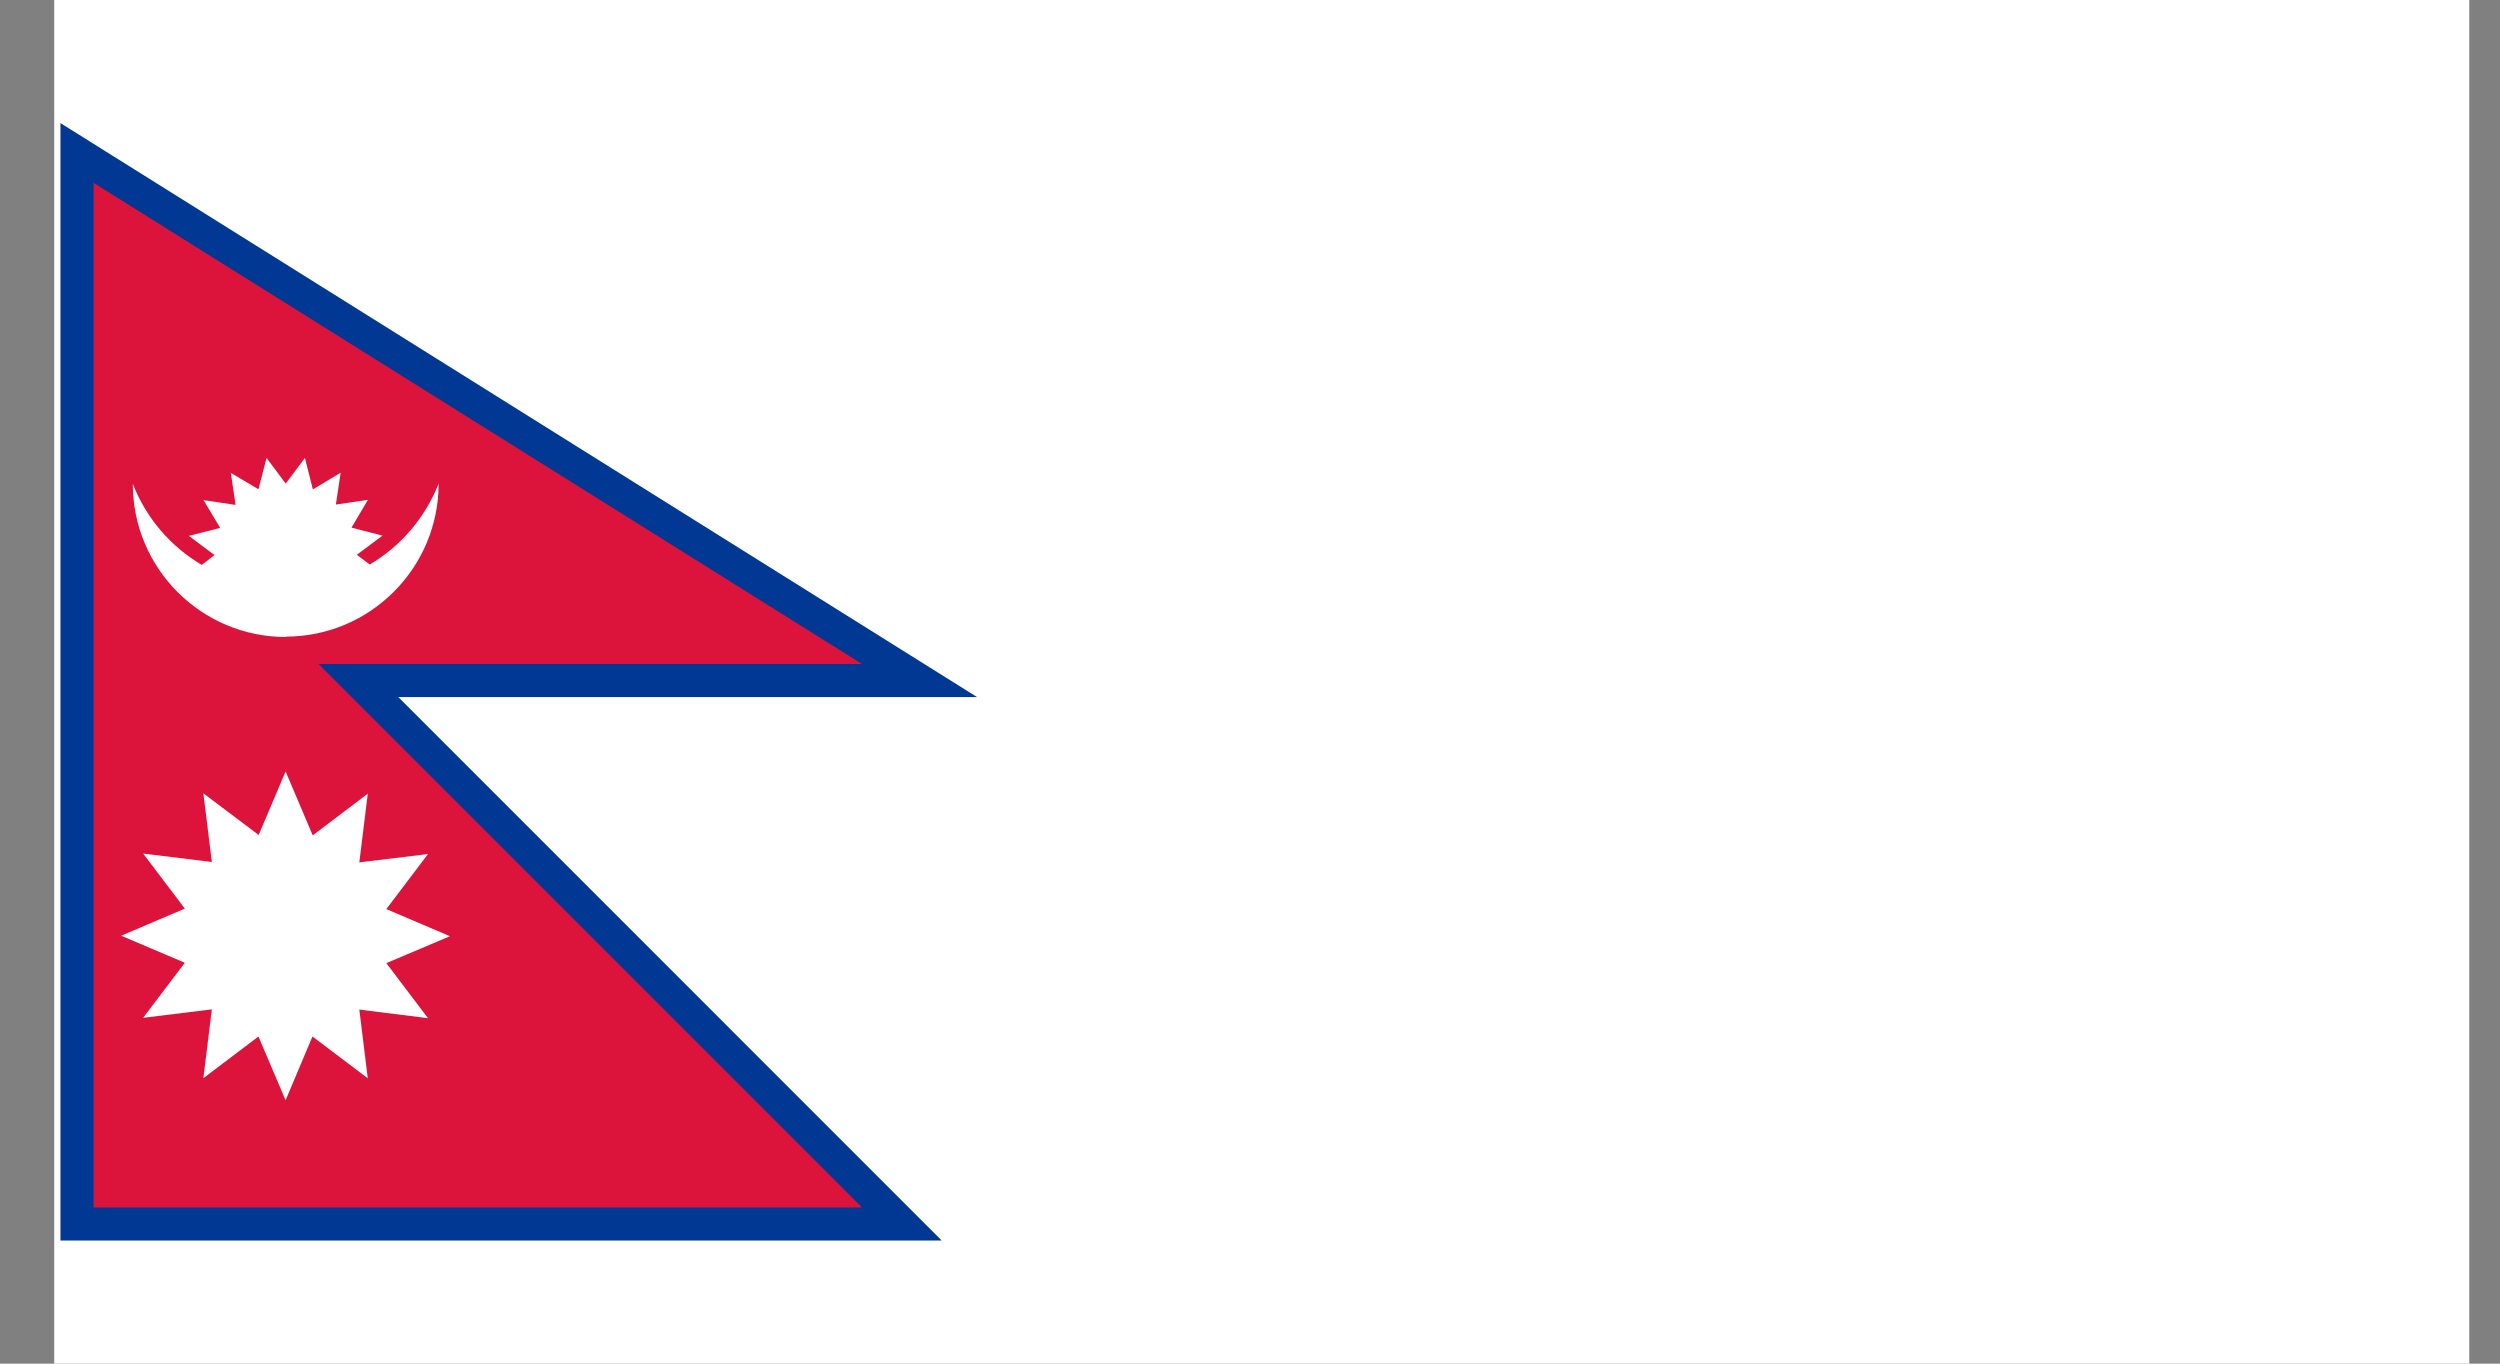 <svg width="55" height="30" viewBox="0 0 55 30" fill="none" xmlns="http://www.w3.org/2000/svg">
<rect x="0" y="0" width="55" height="30" fill="#808080" stroke="none"/>
<g clip-path="url(#clip0_93_10182)">
<path d="M54.324 0H1.193V30H54.324V0Z" fill="white"/>
<path d="M2.058 14.608H18.964L2.058 4.022V26.564H18.964L2.058 9.658V14.608Z" fill="#DC143C"/>
<path d="M20.718 27.292H1.33V2.708L21.496 15.336H8.763L20.718 27.292ZM2.785 25.836H17.207L6.707 15.336H2.785V25.836ZM7.307 13.88H16.43L2.785 5.336V9.356L7.307 13.88ZM2.785 13.88H5.252L2.785 11.417V13.88Z" fill="#003893"/>
<path d="M2.058 14.608H18.964L2.058 4.022V26.564H18.964L2.058 9.658V14.608Z" fill="#DC143C"/>
<path d="M6.283 14.006C8.142 14.006 9.65 12.497 9.65 10.639C9.353 11.392 8.819 12.014 8.136 12.42L7.85 12.206L8.414 11.784L7.733 11.608L8.094 10.997L7.389 11.1L7.494 10.4L6.883 10.767L6.708 10.075L6.286 10.639L5.864 10.075L5.686 10.764L5.078 10.403L5.183 11.108L4.478 11.003L4.844 11.614L4.155 11.789L4.719 12.211L4.439 12.428C3.772 12.034 3.228 11.425 2.922 10.647C2.922 12.506 4.43 14.014 6.289 14.014L6.283 14.006Z" fill="white"/>
<path d="M4.661 18.964L3.149 18.778L4.066 19.989L2.666 20.586L4.066 21.181L3.149 22.392L4.661 22.206L4.474 23.72L5.686 22.803L6.283 24.206L6.874 22.803L8.091 23.722L7.905 22.211L9.416 22.4L8.499 21.189L9.899 20.597L8.499 20L9.416 18.789L7.905 18.972L8.091 17.461L6.88 18.378L6.283 16.972L5.691 18.37L4.474 17.453L4.661 18.964Z" fill="white"/>
</g>
<defs>
<clipPath id="clip0_93_10182">
<rect width="53.333" height="30" fill="white" transform="translate(0.991)"/>
</clipPath>
</defs>
</svg>
